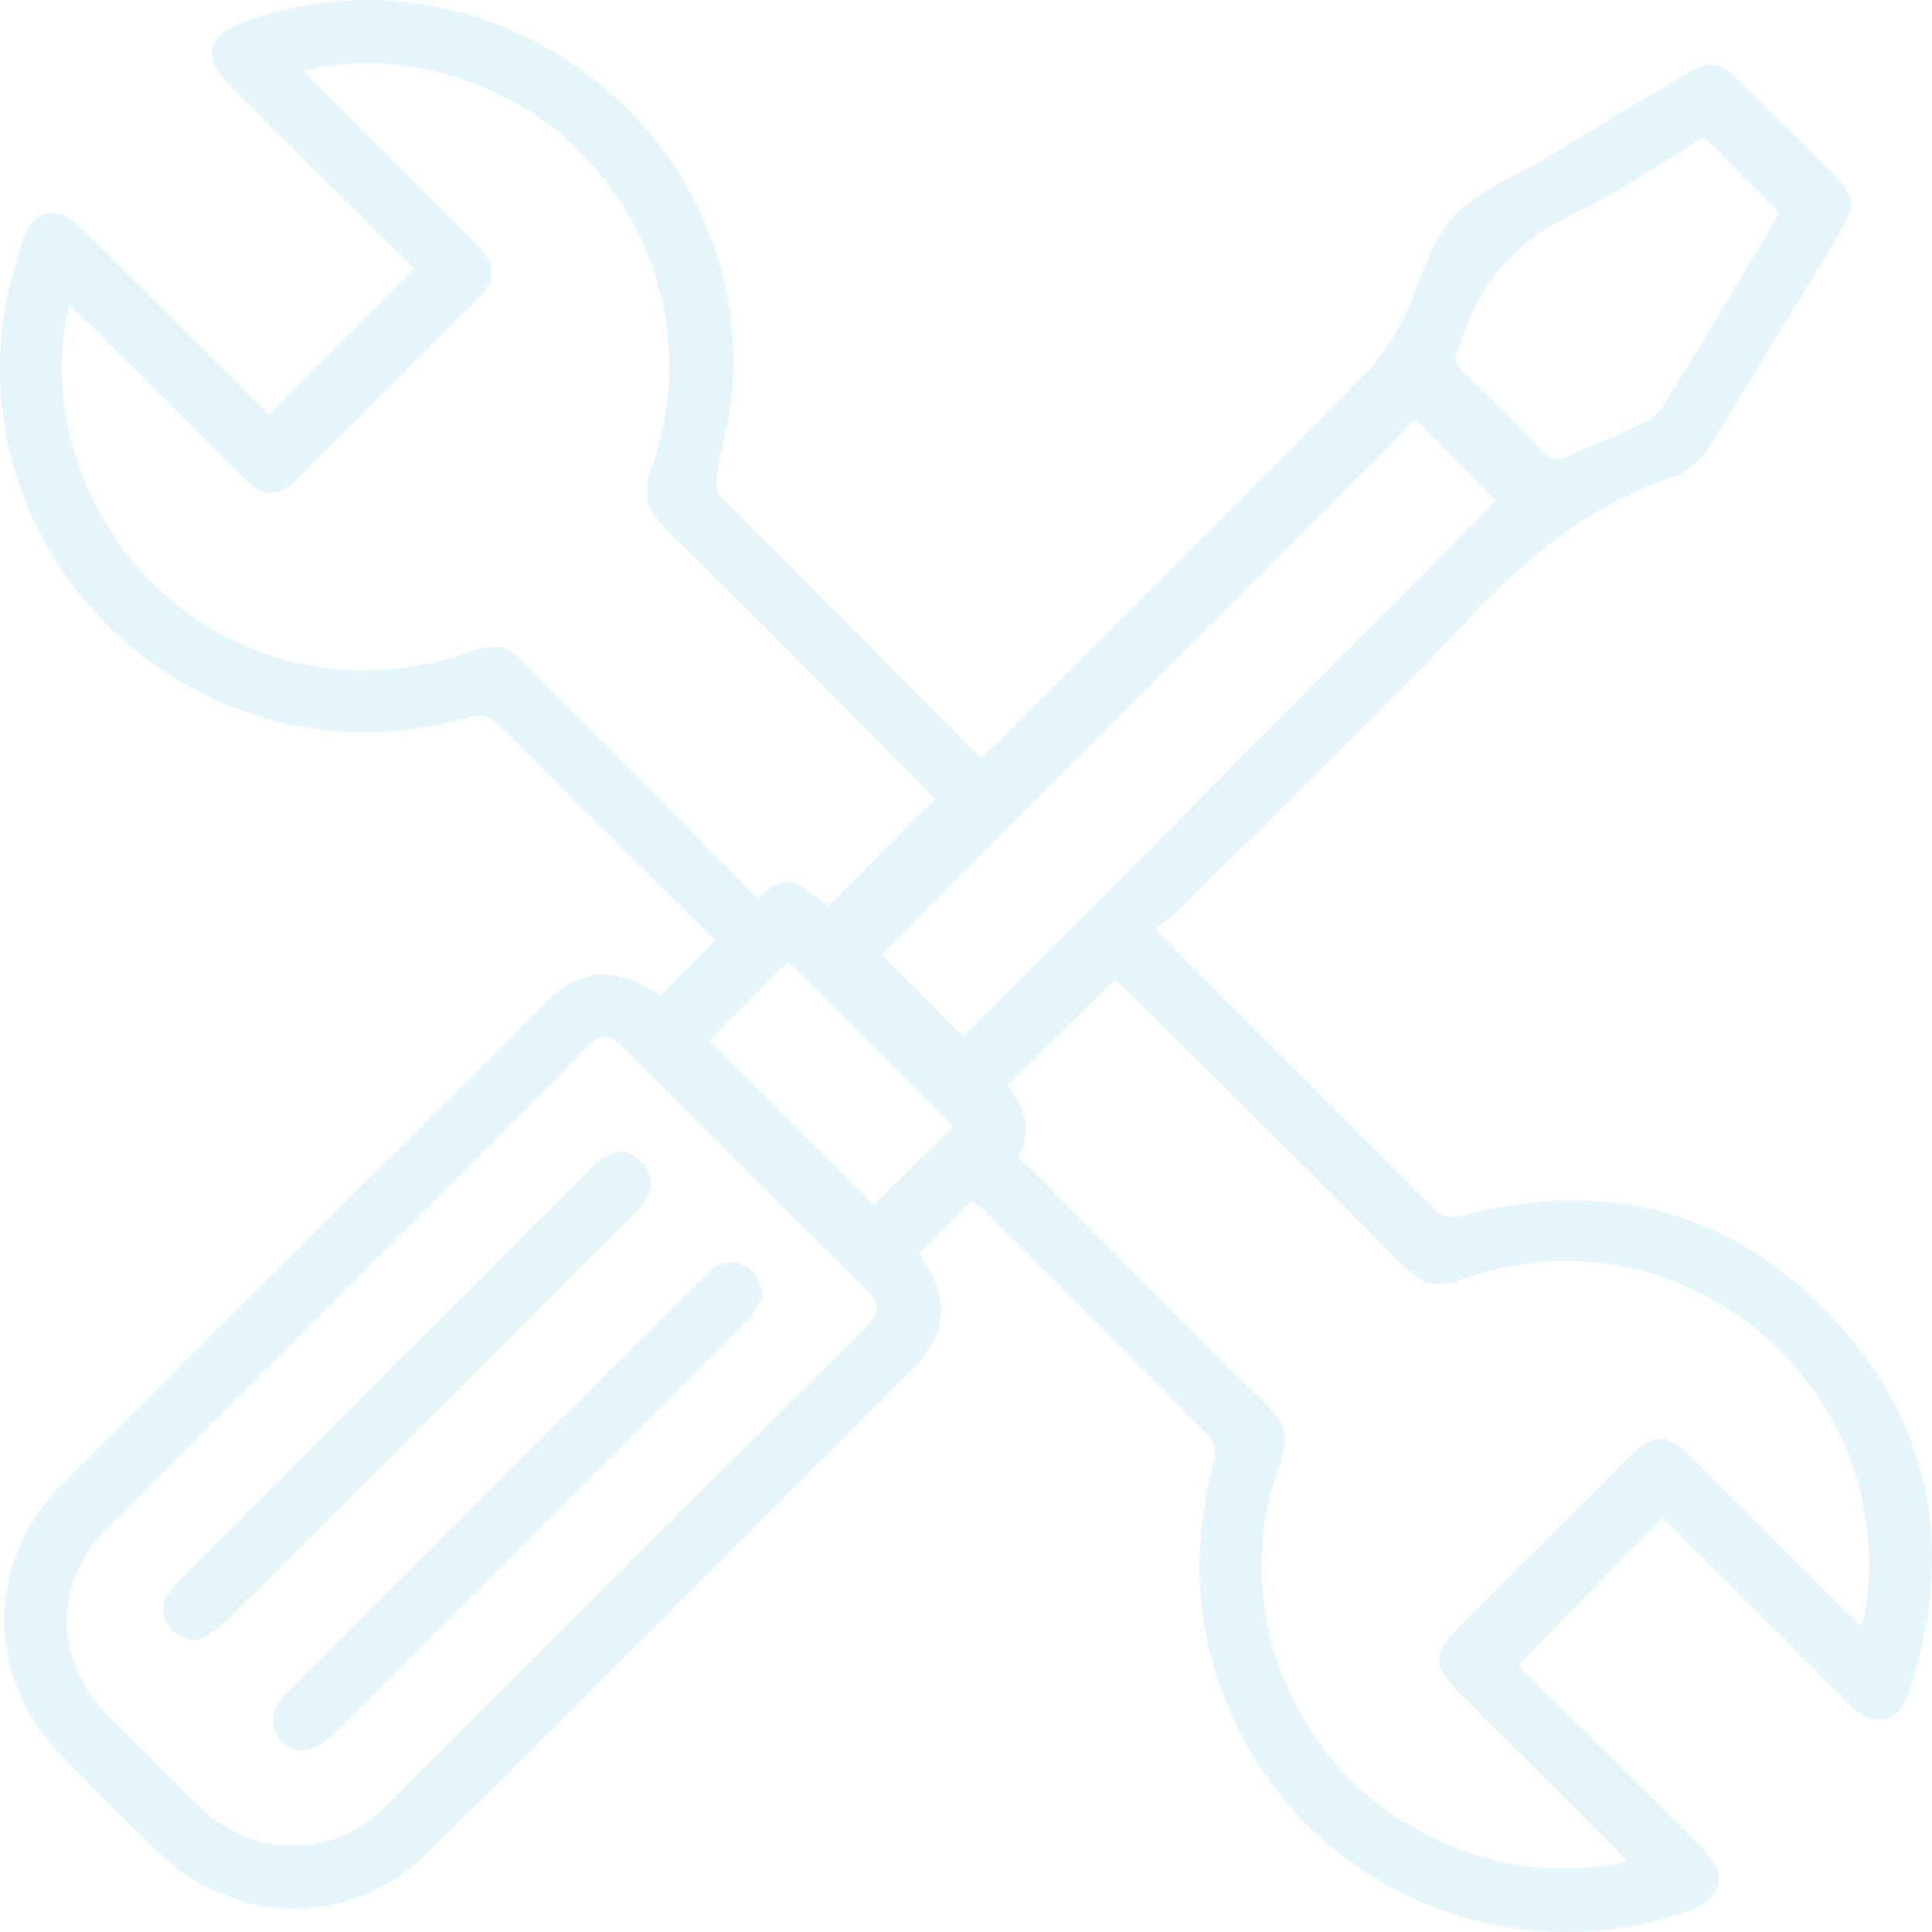 <?xml version="1.0" encoding="UTF-8"?> <svg xmlns="http://www.w3.org/2000/svg" width="316" height="316" viewBox="0 0 316 316" fill="none"><path d="M299.467 215.274C283.092 197.889 262.596 192.728 239.442 198.783C237.254 199.358 235.907 199.137 234.276 197.499C220.045 183.132 205.708 168.863 191.406 154.558C190.724 153.876 190.104 153.133 188.952 151.876C189.989 151.123 190.999 150.583 191.778 149.813C208.136 133.508 224.821 117.503 240.692 100.728C250.368 90.504 260.851 82.077 274.373 77.792C274.585 77.73 274.825 77.668 274.975 77.536C276.428 76.261 278.28 75.216 279.255 73.641C286.698 61.628 293.982 49.519 301.293 37.427C303.499 33.771 303.277 31.93 300.273 28.92C295.045 23.679 289.791 18.457 284.527 13.252C281.231 9.994 279.565 9.817 275.471 12.26C267.984 16.739 260.487 21.21 253.026 25.724C247.736 28.92 241.418 31.257 237.528 35.692C233.558 40.215 232.167 46.934 229.314 52.52C227.79 55.494 225.929 58.468 223.599 60.832C203.484 81.2 183.236 101.427 163.015 121.69C162.271 122.434 161.447 123.097 160.463 123.983C146.046 109.527 131.824 95.32 117.709 81.006C117.088 80.377 117.08 78.837 117.239 77.801C118.054 72.694 119.57 67.639 119.853 62.514C122.254 20.466 79.535 -10.915 39.873 3.594C33.883 5.78 33.041 9.445 37.534 13.951C46.04 22.484 54.565 30.991 63.107 39.489C64.728 41.1 66.43 42.632 67.732 43.862C59.589 52.077 51.844 59.893 44.02 67.789C43.603 67.409 43.019 66.913 42.487 66.382C32.784 56.698 23.117 46.987 13.387 37.338C9.347 33.328 5.253 34.178 3.622 39.622C2.116 44.668 0.654 49.864 0.22 55.078C-3.307 96.665 36.231 128.993 76.345 117.388C78.915 116.644 80.333 117.211 82.069 118.972C91.861 128.878 101.759 138.668 111.63 148.494C113.411 150.273 115.228 152.017 117.062 153.805C113.916 156.939 111.054 159.789 108.015 162.817C100.837 158.081 95.131 158.214 89.876 163.445C63.284 189.842 36.656 216.204 10.206 242.743C-2.527 255.516 -2.377 274.362 10.206 287.304C15.213 292.456 20.29 297.537 25.447 302.539C38.544 315.25 57.4 315.445 70.355 302.627C96.912 276.354 123.273 249.886 149.671 223.454C154.783 218.337 155.191 212.3 151.15 206.343C150.858 205.918 150.636 205.449 150.38 204.988C153.321 202.049 156.13 199.252 159.028 196.366C159.48 196.72 159.941 197.004 160.322 197.384C172.842 209.875 185.381 222.347 197.786 234.944C198.61 235.785 198.983 237.75 198.655 238.936C194.242 254.905 195.722 270.202 203.581 284.808C217.484 310.665 249.411 322.633 276.765 312.294C281.665 310.443 282.56 306.593 278.909 302.804C276.614 300.414 274.231 298.104 271.883 295.767C263.908 287.817 255.924 279.868 248.339 272.317C256.314 264.209 264.085 256.304 271.971 248.284C282.002 258.322 292.148 268.502 302.32 278.638C306.521 282.825 310.508 282.019 312.333 276.451C319.83 253.613 315.966 232.757 299.494 215.274H299.467ZM238.547 57.034C238.609 56.946 238.662 56.839 238.698 56.742C241.587 46.562 247.763 39.489 257.501 34.904C264.936 31.398 271.741 26.574 278.644 22.449C282.835 26.627 286.814 30.593 290.978 34.753C290.659 35.364 290.252 36.249 289.755 37.073C283.907 46.81 278.094 56.574 272.14 66.249C271.342 67.542 269.96 68.71 268.577 69.365C264.599 71.251 260.434 72.764 256.429 74.588C254.772 75.34 253.682 75.199 252.388 73.844C248.108 69.383 243.722 65.028 239.292 60.717C238.104 59.557 237.564 58.512 238.565 57.043L238.547 57.034ZM101.342 124.009C96.141 118.742 90.78 113.635 85.64 108.306C83.168 105.747 80.74 105.225 77.338 106.464C47.777 117.22 16.878 99.692 10.941 68.852C9.745 62.655 9.657 56.423 11.385 49.864C12.528 50.944 13.405 51.749 14.247 52.59C22.771 61.097 31.269 69.622 39.811 78.12C43.152 81.439 45.517 81.448 48.885 78.102C58.526 68.524 68.14 58.92 77.745 49.306C81.369 45.677 81.361 43.349 77.763 39.737C69.327 31.292 60.874 22.883 52.429 14.447C51.587 13.606 50.781 12.72 49.691 11.579C57.179 9.693 64.267 10.047 71.303 11.72C100.075 18.545 116.566 48.864 106.508 76.668C105.037 80.722 105.737 83.387 108.732 86.335C122.892 100.294 136.875 114.44 150.911 128.524C151.682 129.303 152.435 130.108 152.985 130.684C147.083 136.606 141.27 142.448 135.431 148.308C129.193 143.227 128.82 143.165 123.734 146.874C116.318 139.306 108.856 131.631 101.333 124.018L101.342 124.009ZM141.651 217.018C125.843 232.766 110.062 248.541 94.28 264.315C84.045 274.539 73.82 284.781 63.559 294.997C58.791 299.75 53.927 301.848 47.945 301.875C42.008 301.892 36.949 299.732 32.749 295.607C27.547 290.5 22.328 285.401 17.259 280.169C8.912 271.556 8.735 258.915 17.171 250.4C43.453 223.879 69.894 197.517 96.238 171.058C98.099 169.182 99.65 169.049 101.555 170.961C115.05 184.487 128.572 197.995 142.139 211.459C144.336 213.646 143.468 215.221 141.66 217.018H141.651ZM142.954 197.066C133.978 188.107 124.877 179.034 116.034 170.217C120.234 166.012 124.647 161.595 128.936 157.293C137.77 166.119 146.791 175.13 155.891 184.221C151.514 188.568 147.154 192.905 142.954 197.066ZM157.548 169.589C152.931 164.941 148.377 160.365 144.15 156.116C173.02 127.161 202.367 97.727 231.485 68.524C235.721 72.791 240.275 77.376 244.759 81.9C215.827 110.979 186.568 140.403 157.539 169.589H157.548ZM305.129 263.483C305.014 264.218 304.722 264.917 304.412 265.944C303.41 265.014 302.604 264.306 301.833 263.545C293.371 255.127 284.926 246.699 276.473 238.29C272.6 234.439 270.465 234.404 266.69 238.157C257.218 247.585 247.754 257.03 238.299 266.475C234.383 270.388 234.391 272.548 238.343 276.504C246.779 284.941 255.233 293.368 263.668 301.804C264.43 302.565 265.148 303.379 266.15 304.451C256.899 306.593 248.215 305.787 239.735 302.857C213.639 293.837 199.878 265.156 209.332 239.281C210.75 235.413 210.272 232.766 207.321 229.854C194.41 217.142 181.686 204.245 168.881 191.427C168.111 190.648 167.207 190.002 166.462 189.373C168.624 185.632 168.063 181.713 164.779 177.618C170.574 171.873 176.36 166.136 182.368 160.179C182.873 160.639 183.759 161.4 184.583 162.224C199.621 177.184 214.711 192.091 229.642 207.148C232.495 210.025 235.047 210.786 239.017 209.335C274.443 196.357 310.8 226.216 305.121 263.501L305.129 263.483Z" fill="#4FBAED" fill-opacity="0.15"></path><path d="M103.682 198.491C104.302 197.871 104.984 197.26 105.445 196.526C106.836 194.33 106.845 192.082 105.02 190.152C103.079 188.107 100.775 187.948 98.427 189.497C97.701 189.975 97.107 190.666 96.478 191.285C74.219 213.557 51.96 235.829 29.718 258.128C28.797 259.057 27.813 260.031 27.229 261.173C25.58 264.377 27.991 268.201 32.607 268.29C33.484 267.679 35.257 266.794 36.586 265.466C58.978 243.176 81.325 220.825 103.673 198.491H103.682Z" fill="#4FBAED" fill-opacity="0.15"></path><path d="M117.239 207.077C116.389 207.547 115.653 208.272 114.962 208.963C92.366 231.518 69.779 254.091 47.201 276.664C46.431 277.434 45.633 278.275 45.163 279.231C43.524 282.533 46.209 286.729 49.86 286.295C51.348 286.118 52.961 285.118 54.086 284.038C59.882 278.434 65.544 272.68 71.25 266.98C88.131 250.116 105.029 233.262 121.865 216.346C123.194 215.009 124.107 213.256 124.736 212.38C124.576 207.644 120.491 205.263 117.248 207.069L117.239 207.077Z" fill="#4FBAED" fill-opacity="0.15"></path></svg> 